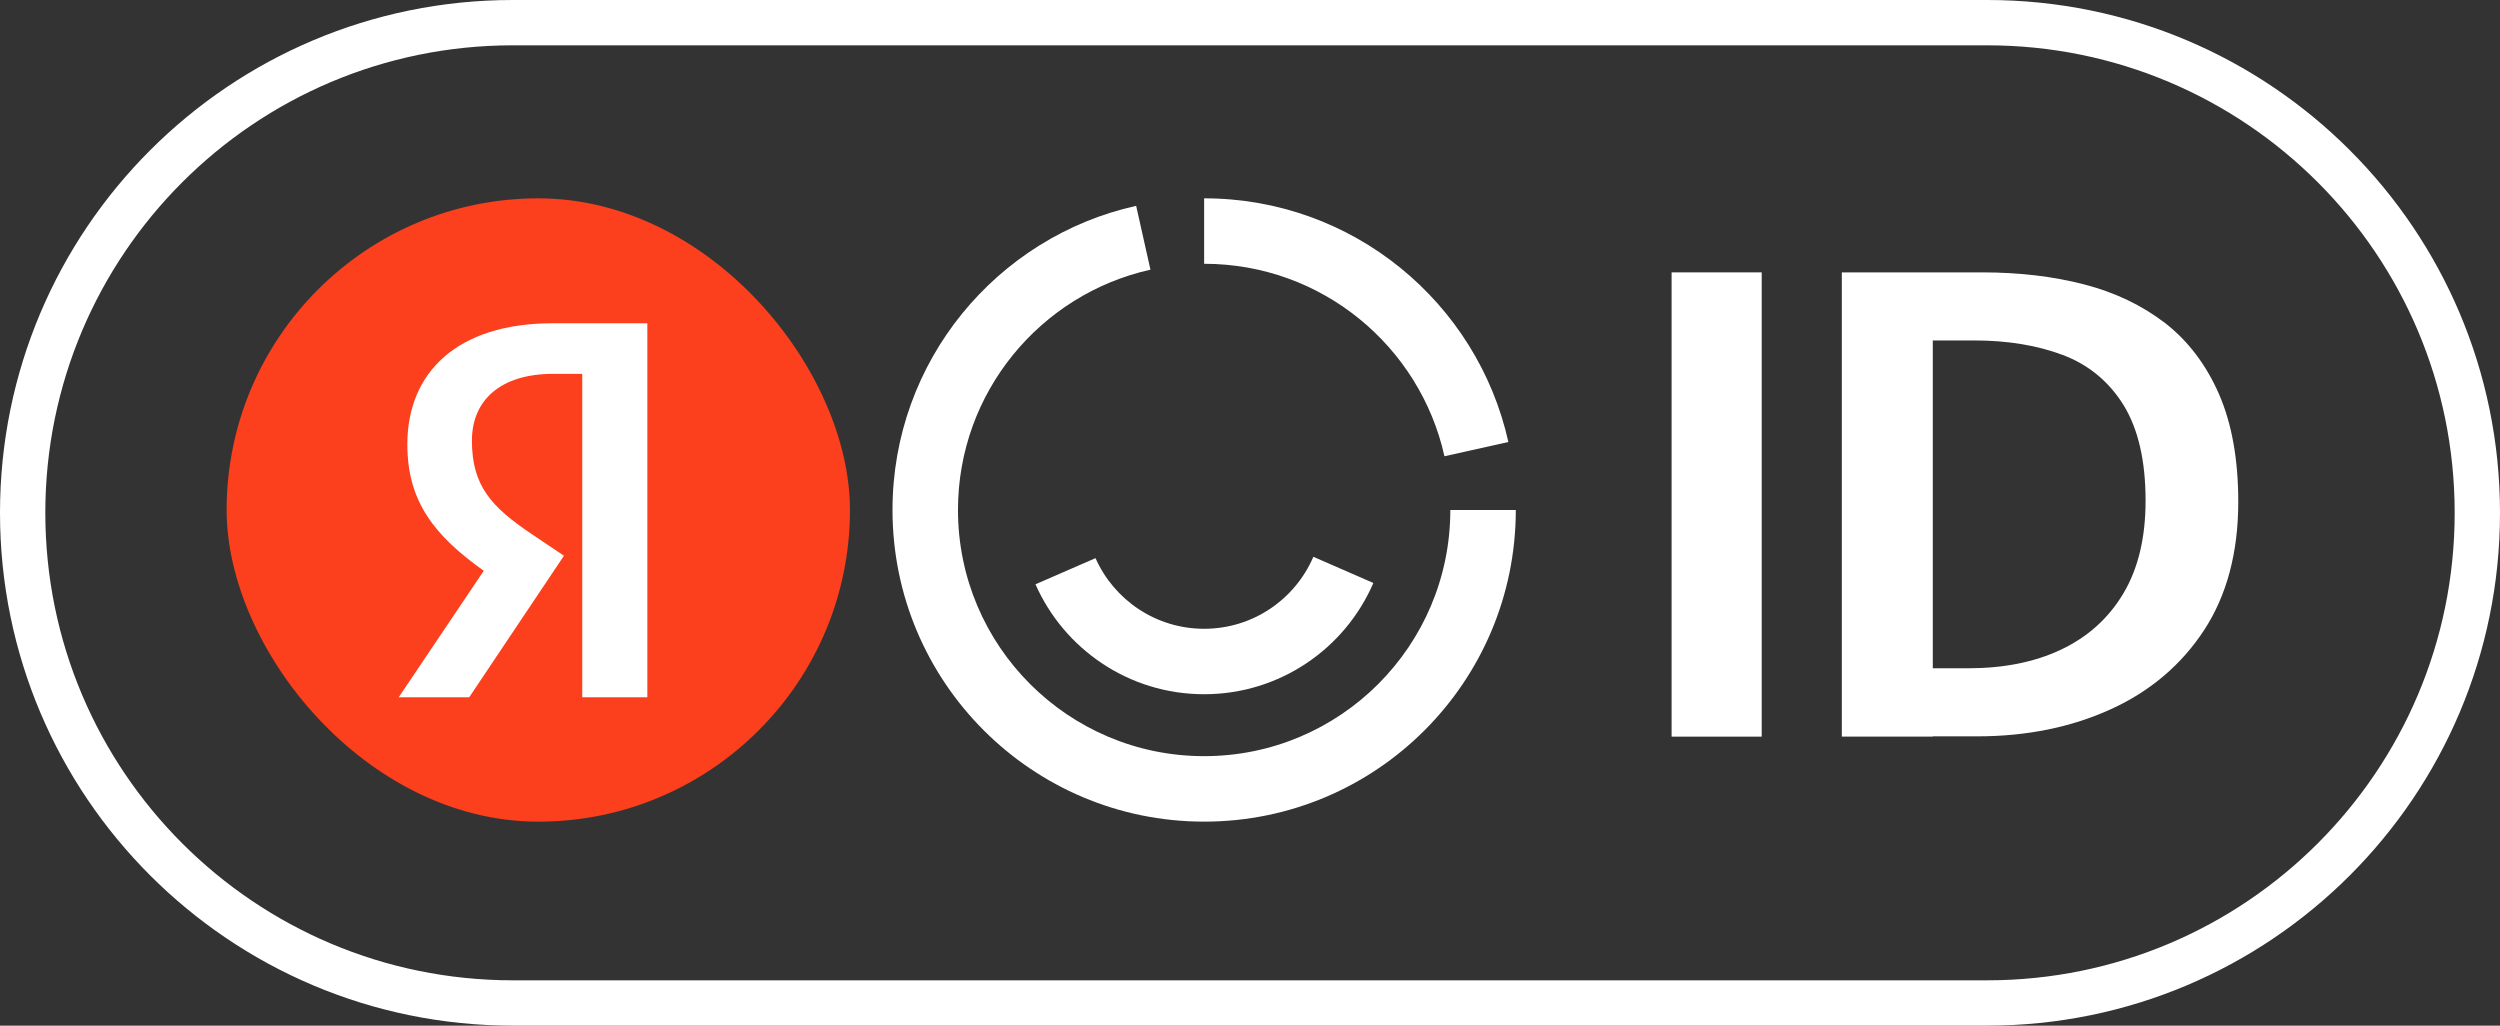 <svg width="78" height="32" viewBox="0 0 78 32" fill="none" xmlns="http://www.w3.org/2000/svg">
<rect x="0" y="0" width="78" height="32" fill="#333333" stroke="none"/>
<g clip-path="url(#clip0_946_1819)">
<path fill-rule="evenodd" clip-rule="evenodd" d="M16 0L62 0C70.837 0 78 7.163 78 16C78 24.837 70.837 32 62 32H16C7.163 32 0 24.837 0 16C0 7.163 7.163 0 16 0ZM16 1.414C7.945 1.414 1.414 7.945 1.414 16C1.414 24.055 7.945 30.586 16 30.586H62C70.055 30.586 76.586 24.055 76.586 16C76.586 7.945 70.055 1.414 62 1.414H16Z" fill="white"/>
<rect x="7.071" y="6.188" width="19.448" height="19.448" rx="9.724" fill="#FC3F1D"/>
<path d="M18.166 21.754H20.197V10.086H17.242C14.271 10.086 12.709 11.614 12.709 13.864C12.709 15.66 13.565 16.718 15.093 17.809L12.44 21.754H14.64L17.595 17.339L16.571 16.651C15.328 15.811 14.724 15.156 14.724 13.746C14.724 12.504 15.597 11.664 17.259 11.664H18.166V21.754Z" fill="white"/>
<path d="M54.965 22.983V8.498H52.154V22.983H54.965Z" fill="white"/>
<path fill-rule="evenodd" clip-rule="evenodd" d="M60.303 22.974V22.983H57.465V8.498H61.846C62.998 8.498 64.06 8.623 65.024 8.873C65.987 9.123 66.826 9.524 67.549 10.078C68.263 10.631 68.826 11.372 69.227 12.282C69.629 13.201 69.834 14.326 69.834 15.656C69.834 17.235 69.477 18.574 68.772 19.654C68.067 20.734 67.094 21.564 65.862 22.126C64.631 22.688 63.239 22.974 61.686 22.974H60.303ZM60.303 20.85V10.622H61.597C62.632 10.622 63.56 10.774 64.363 11.077C65.166 11.381 65.8 11.907 66.255 12.639C66.71 13.38 66.942 14.37 66.942 15.62C66.942 16.78 66.71 17.744 66.246 18.52C65.782 19.297 65.131 19.877 64.301 20.27C63.471 20.662 62.507 20.85 61.409 20.85H60.303Z" fill="white"/>
<path d="M27.846 15.911C27.846 11.269 31.098 7.389 35.448 6.422L35.894 8.414C32.458 9.179 29.889 12.245 29.889 15.911C29.889 20.153 33.328 23.592 37.569 23.592C41.812 23.592 45.25 20.153 45.25 15.911L47.293 15.911C47.293 21.282 42.94 25.635 37.569 25.635C32.199 25.635 27.846 21.282 27.846 15.911Z" fill="white"/>
<path d="M37.569 6.188V8.23C41.236 8.23 44.302 10.799 45.067 14.235L47.061 13.79C46.093 9.44 42.211 6.188 37.569 6.188Z" fill="white"/>
<path d="M37.569 21.66C39.935 21.66 41.968 20.231 42.849 18.189L40.977 17.372C40.41 18.693 39.098 19.618 37.569 19.618C36.057 19.618 34.756 18.712 34.18 17.414L32.307 18.23C33.199 20.25 35.219 21.66 37.569 21.66Z" fill="white"/>
</g>
<defs>
<clipPath id="clip0_946_1819">
<rect width="78" height="32" fill="white"/>
</clipPath>
</defs>
</svg>